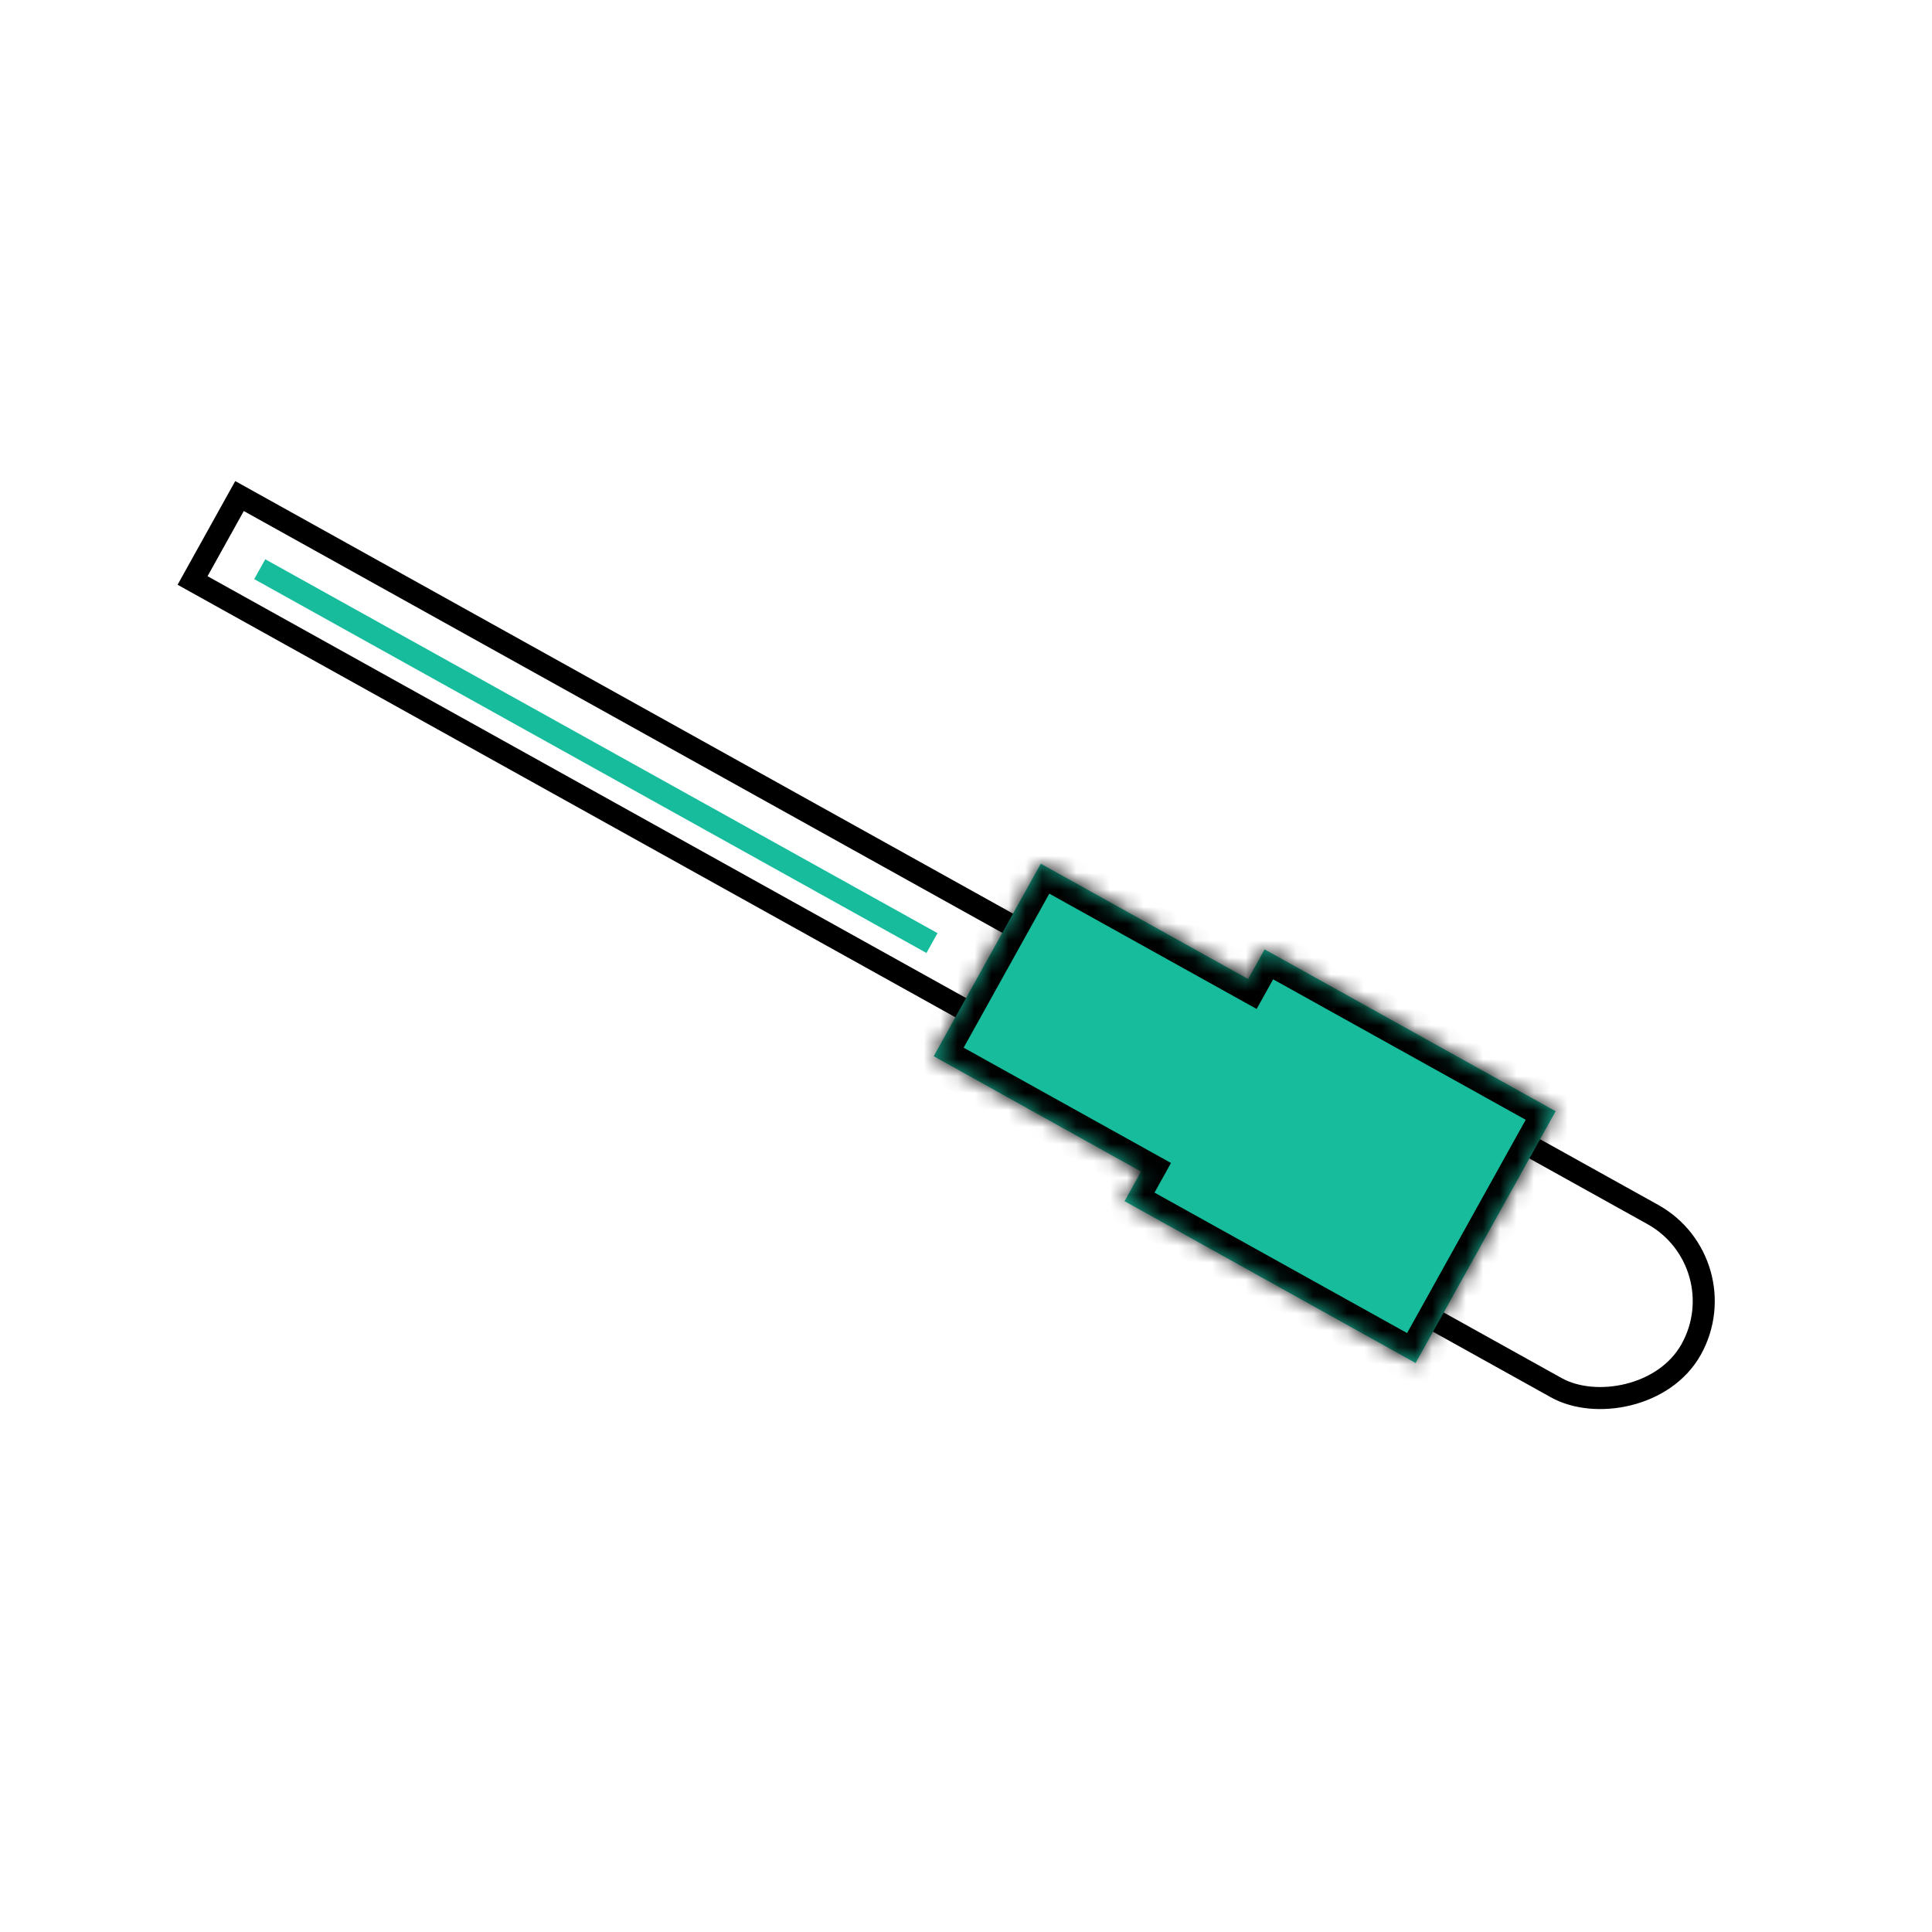 <?xml version="1.0" encoding="UTF-8"?> <svg xmlns="http://www.w3.org/2000/svg" width="114" height="114" viewBox="0 0 114 114" fill="none"><rect width="114" height="114" fill="white"></rect><rect x="102.637" y="74.505" width="11.7" height="20.898" rx="5.85" transform="rotate(119.08 102.637 74.505)" fill="white" stroke="black" stroke-width="1.3"></rect><rect x="61.83" y="55.796" width="5.7" height="54.577" transform="rotate(119.08 61.83 55.796)" fill="white" stroke="black" stroke-width="1.3"></rect><mask id="path-3-inside-1_142_423" fill="white"><path d="M73.646 57.766L74.619 56.019L91.794 65.57L83.531 80.427L66.356 70.876L67.328 69.128L55.094 62.324L61.412 50.963L73.646 57.766Z"></path></mask><path d="M73.646 57.766L74.619 56.019L91.794 65.57L83.531 80.427L66.356 70.876L67.328 69.128L55.094 62.324L61.412 50.963L73.646 57.766Z" fill="#16BC9C"></path><path d="M73.646 57.766L73.014 58.903L74.15 59.534L74.782 58.399L73.646 57.766ZM74.619 56.019L75.251 54.883L74.115 54.252L73.483 55.387L74.619 56.019ZM91.794 65.57L92.93 66.202L93.562 65.066L92.426 64.434L91.794 65.57ZM83.531 80.427L82.899 81.564L84.035 82.195L84.667 81.059L83.531 80.427ZM66.356 70.876L65.22 70.244L64.588 71.38L65.724 72.012L66.356 70.876ZM67.328 69.128L68.464 69.759L69.096 68.623L67.96 67.992L67.328 69.128ZM55.094 62.324L53.957 61.692L53.326 62.828L54.462 63.46L55.094 62.324ZM61.412 50.963L62.044 49.827L60.908 49.195L60.276 50.331L61.412 50.963ZM73.646 57.766L74.782 58.399L75.755 56.652L74.619 56.019L73.483 55.387L72.51 57.134L73.646 57.766ZM74.619 56.019L73.987 57.155L91.162 66.706L91.794 65.57L92.426 64.434L75.251 54.883L74.619 56.019ZM91.794 65.57L90.658 64.938L82.395 79.796L83.531 80.427L84.667 81.059L92.93 66.202L91.794 65.57ZM83.531 80.427L84.163 79.291L66.988 69.74L66.356 70.876L65.724 72.012L82.899 81.564L83.531 80.427ZM66.356 70.876L67.493 71.507L68.464 69.759L67.328 69.128L66.192 68.496L65.22 70.244L66.356 70.876ZM67.328 69.128L67.96 67.992L55.725 61.188L55.094 62.324L54.462 63.46L66.696 70.264L67.328 69.128ZM55.094 62.324L56.23 62.956L62.548 51.594L61.412 50.963L60.276 50.331L53.957 61.692L55.094 62.324ZM61.412 50.963L60.78 52.099L73.014 58.903L73.646 57.766L74.278 56.63L62.044 49.827L61.412 50.963Z" fill="black" mask="url(#path-3-inside-1_142_423)"></path><rect x="55.319" y="55.061" width="1.34" height="45.389" transform="rotate(119.08 55.319 55.061)" fill="#16BC9C"></rect></svg> 